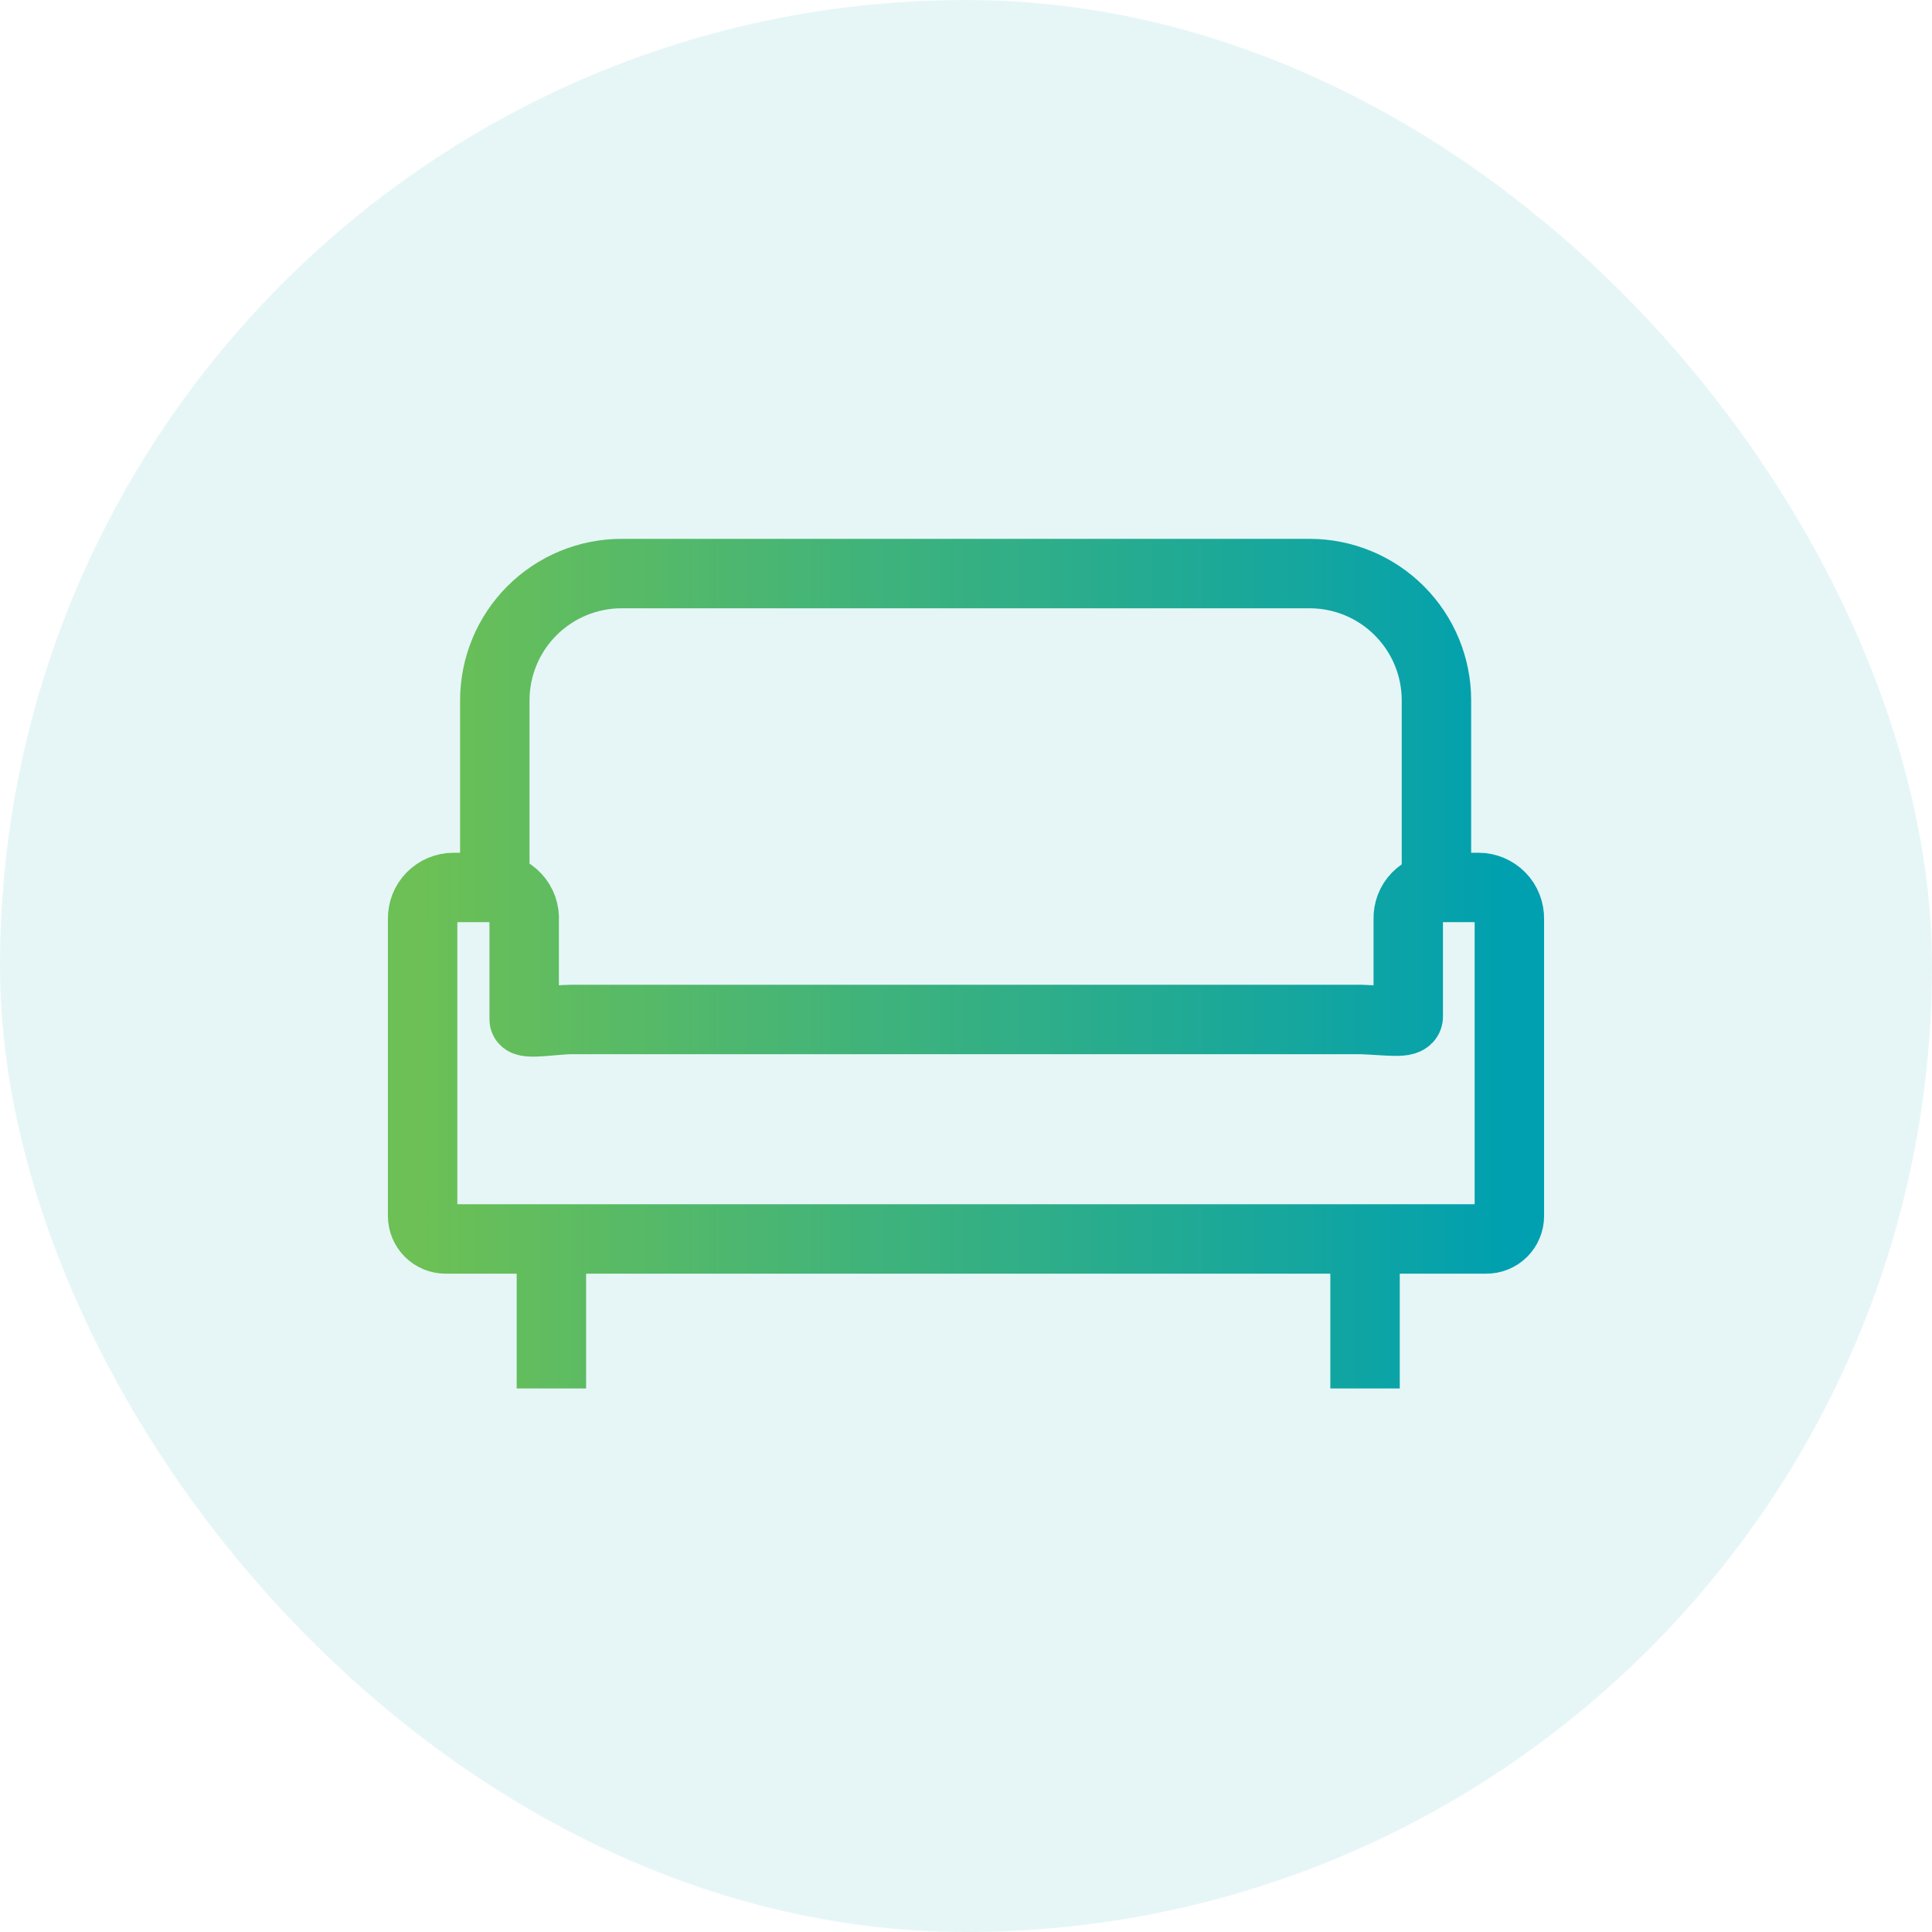 <svg width="64" height="64" viewBox="0 0 64 64" fill="none" xmlns="http://www.w3.org/2000/svg">
<rect width="64" height="64" rx="32" fill="#00A0B0" fill-opacity="0.1"/>
<path d="M47.584 29.398V23.196C47.583 22.082 47.139 21.015 46.351 20.229C45.563 19.442 44.495 19 43.382 19H20.6C20.048 18.999 19.501 19.107 18.991 19.317C18.481 19.528 18.017 19.837 17.626 20.226C17.235 20.616 16.925 21.079 16.713 21.588C16.501 22.098 16.392 22.644 16.391 23.196V29.398M18.266 45.995V41.031M45.219 45.995V41.031M48.977 29.398H47.666C47.529 29.398 47.395 29.426 47.269 29.479C47.144 29.532 47.03 29.61 46.935 29.708C46.84 29.805 46.766 29.921 46.717 30.049C46.668 30.176 46.645 30.311 46.65 30.447C46.65 30.447 46.65 33.07 46.65 33.673C46.65 33.922 45.994 33.804 45.076 33.771H18.924C18.419 33.771 17.364 33.955 17.364 33.771C17.364 32.794 17.364 30.493 17.364 30.493C17.374 30.352 17.354 30.211 17.307 30.078C17.26 29.945 17.185 29.823 17.089 29.721C16.992 29.618 16.875 29.536 16.745 29.481C16.615 29.425 16.475 29.397 16.334 29.398H15.023C14.886 29.398 14.751 29.426 14.626 29.479C14.5 29.532 14.386 29.61 14.29 29.707C14.195 29.805 14.12 29.921 14.07 30.048C14.021 30.175 13.997 30.311 14 30.447V40.282C14 40.483 14.081 40.677 14.223 40.819C14.366 40.962 14.559 41.042 14.761 41.042H49.233C49.333 41.043 49.433 41.024 49.526 40.986C49.619 40.948 49.703 40.892 49.775 40.822C49.846 40.751 49.903 40.667 49.941 40.574C49.98 40.481 50 40.382 50 40.282V30.447C50.003 30.311 49.979 30.175 49.929 30.048C49.88 29.921 49.805 29.805 49.709 29.707C49.614 29.61 49.5 29.532 49.374 29.479C49.249 29.426 49.114 29.398 48.977 29.398Z" stroke="url(#paint0_linear_3053_8454)" stroke-width="2.3"/>
<defs>
<linearGradient id="paint0_linear_3053_8454" x1="50" y1="31.497" x2="14" y2="31.497" gradientUnits="userSpaceOnUse">
<stop stop-color="#00A0B0"/>
<stop offset="1" stop-color="#6CC055"/>
</linearGradient>
</defs>
</svg>
